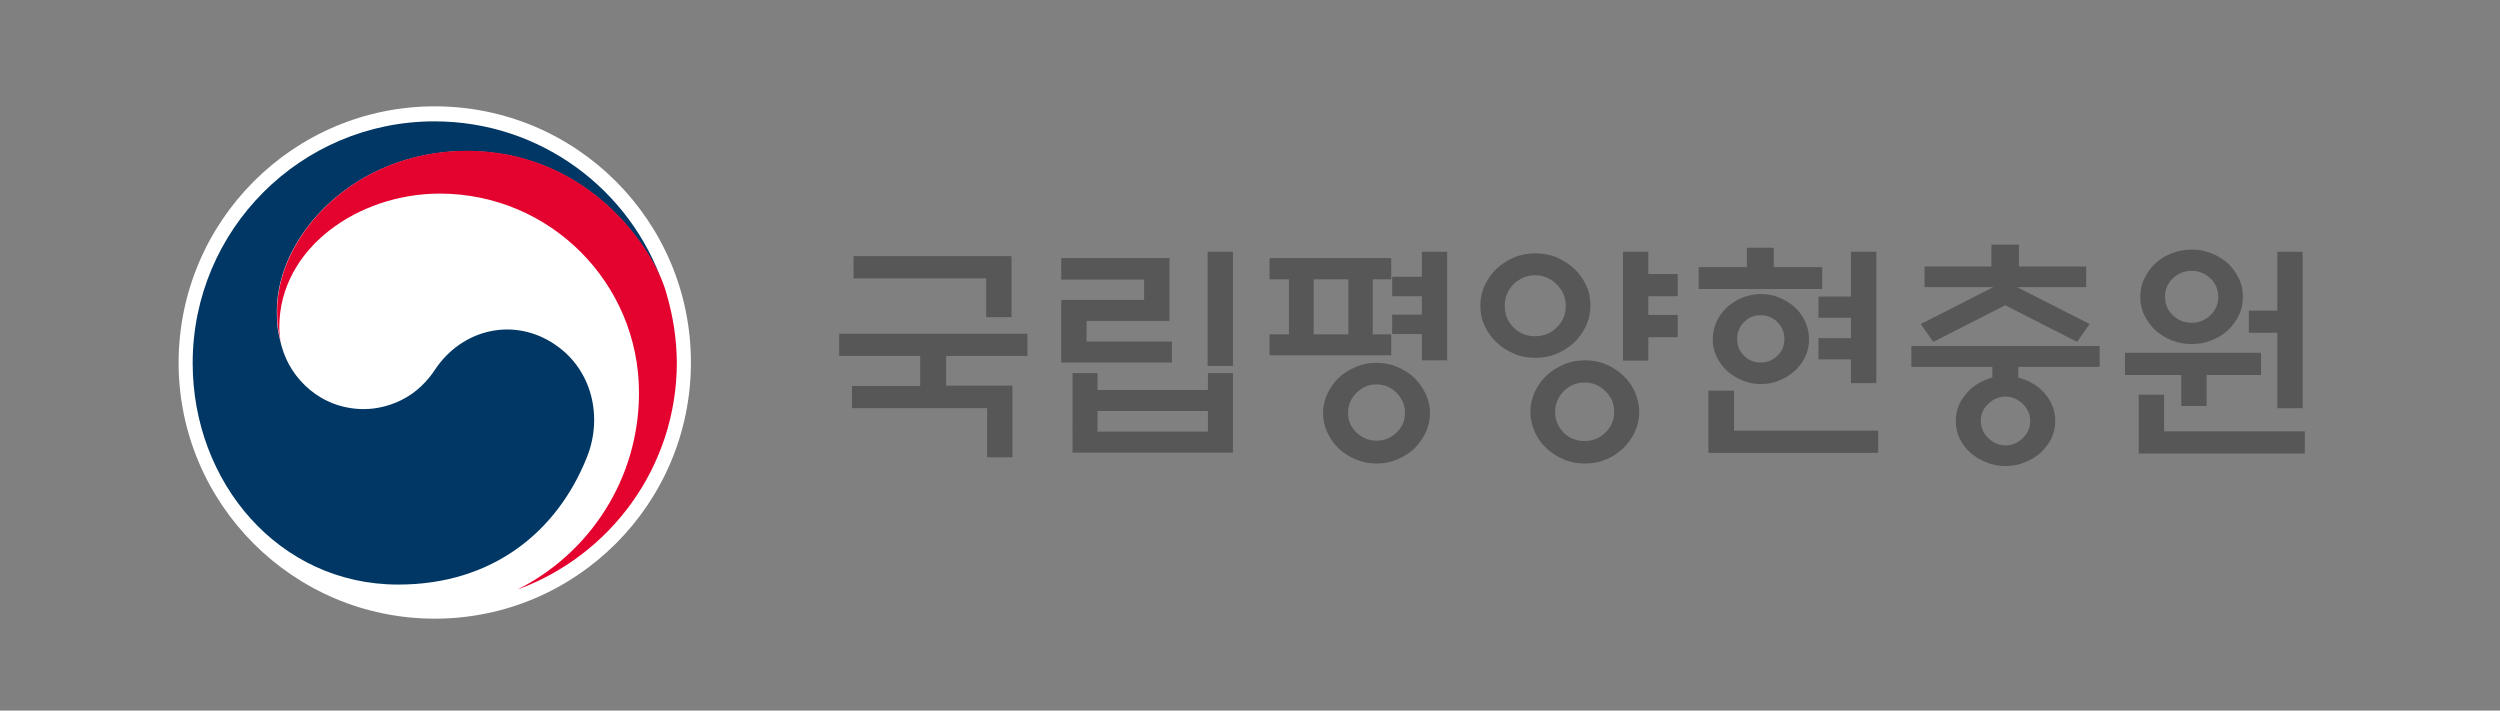 <?xml version="1.0" encoding="utf-8"?>
<!-- Generator: Adobe Illustrator 27.4.0, SVG Export Plug-In . SVG Version: 6.00 Build 0)  -->
<svg version="1.1" id="레이어_1" xmlns="http://www.w3.org/2000/svg" xmlns:xlink="http://www.w3.org/1999/xlink" x="0px"
	 y="0px" viewBox="0 0 799.3 227.2" style="enable-background:new 0 0 799.3 227.2;" xml:space="preserve">
<rect x="0" y="0" width="799.3" height="227.2" fill="#808080" stroke="none"/>
<style type="text/css">
	.st0{fill-rule:evenodd;clip-rule:evenodd;fill:#FFFFFF;}
	.st1{fill:#003764;}
	.st2{fill:#E4032E;}
	.st3{fill:#575757;}
</style>
<path class="st0" d="M220.9,115.9c0,45.2-36.7,81.9-81.9,81.9h0c-45.2,0-81.9-36.7-81.9-81.9C57.2,70.7,93.8,34,139,34h0
	C184.3,34,220.9,70.7,220.9,115.9z"/>
<path class="st1" d="M177.5,110.2c-13-8.9-29.7-5.2-38.5,8.1c-7.3,11.1-18.3,12.5-22.6,12.5c-13.9,0-23.5-9.8-26.3-19.9h0l-0.1-0.3
	l-0.1-0.4c-1.1-4.2-1.4-6.2-1.4-10.7c0-24.3,24.9-51.2,60.7-51.2c36.7,0,57.7,27.9,63.1,43.5l-0.3-0.8
	c-10.4-30.4-39.2-52.2-73.1-52.2c-42.7,0-77.3,34.6-77.3,77.3c0,38.1,27.5,70.8,65.7,70.8c30.4,0,50.9-17.1,60.3-40.6
	C192.9,133.2,189.2,118.1,177.5,110.2"/>
<path class="st2" d="M212.9,93.2c-4.5-15.1-25.7-45-63.6-45c-35.8,0-60.7,27-60.7,51.2c0,4.5,0.3,6.5,1.4,10.7
	c-0.5-1.8-0.7-3.7-0.7-5.5c0-25.3,25.3-42.7,51.3-42.7c35.2,0,63.7,28.5,63.7,63.7c0,27.6-15.9,51.4-38.9,62.9l0,0
	c29.7-10.8,51-39.2,51-72.7C216.3,108,215.2,101,212.9,93.2"/>
<g>
	<path class="st3" d="M294.2,123.3v-9.5h-25.9v-7.1h60.2v7.1h-26v9.5h21.2v22.9h-8.1v-15.7h-43.2v-7.1H294.2z M323.4,81.9v19.5h-8.1
		V89h-42.4v-7.1H323.4z"/>
	<path class="st3" d="M374.6,115.9h-35.3v-20h26.5v-6.5h-26.5v-6.9h34.6v20.1h-26.5v6.6h27.3V115.9z M342.9,119.3h8v5.4h35.3v-5.4h8
		v25.4h-51.3V119.3z M386.2,131.4h-35.3v6.6h35.3V131.4z M386.1,80.5h8.1v36.5h-8.1V80.5z"/>
	<path class="st3" d="M444.8,113.6h-38.9v-6.7h6.2V89.3h-6.2v-6.8h38.9v6.8h-5.9v17.6h5.9V113.6z M431.1,89.3H420v17.6h11.1V89.3z
		 M457.2,132.1c0,2.2-0.5,4.3-1.4,6.2c-0.9,1.9-2.1,3.6-3.6,5.1c-1.6,1.5-3.4,2.6-5.5,3.5c-2.1,0.9-4.3,1.3-6.6,1.3
		s-4.5-0.4-6.6-1.3c-2.1-0.9-3.9-2-5.5-3.5c-1.5-1.5-2.7-3.1-3.6-5.1c-0.9-1.9-1.4-4-1.4-6.2c0-2.2,0.5-4.3,1.4-6.2s2.1-3.7,3.6-5.1
		c1.6-1.5,3.4-2.6,5.5-3.5c2.1-0.9,4.3-1.3,6.6-1.3s4.5,0.4,6.6,1.3c2.1,0.9,3.9,2,5.5,3.5c1.5,1.5,2.7,3.2,3.6,5.1
		S457.2,129.9,457.2,132.1z M449.2,132c0-2.5-0.9-4.6-2.7-6.4s-3.9-2.7-6.4-2.7s-4.6,0.9-6.4,2.7s-2.7,3.9-2.7,6.4s0.9,4.6,2.7,6.3
		s3.9,2.6,6.4,2.6s4.6-0.9,6.4-2.6S449.2,134.5,449.2,132z M454.6,80.5h8.1v34.7h-8.1v-8.4h-9.5v-6.2h9.5v-5.9h-9.5v-6.2h9.5V80.5z"
		/>
	<path class="st3" d="M508.5,97.7c0,2.3-0.5,4.5-1.4,6.5c-1,2-2.2,3.8-3.8,5.3c-1.6,1.5-3.5,2.7-5.6,3.6c-2.1,0.9-4.4,1.3-6.8,1.3
		s-4.7-0.4-6.8-1.3c-2.1-0.9-4-2.1-5.6-3.6c-1.6-1.5-2.9-3.3-3.8-5.3c-1-2-1.4-4.2-1.4-6.5s0.5-4.5,1.4-6.5c1-2,2.2-3.8,3.8-5.3
		c1.6-1.5,3.5-2.7,5.6-3.6c2.1-0.9,4.4-1.3,6.8-1.3s4.7,0.4,6.8,1.3c2.1,0.9,4,2.1,5.6,3.6c1.6,1.5,2.9,3.3,3.8,5.3
		C508.1,93.2,508.5,95.4,508.5,97.7z M500.6,97.8c0-2.7-1-5-2.9-6.9c-1.9-1.9-4.2-2.9-6.9-2.9s-5,1-6.9,2.9
		c-1.9,1.9-2.8,4.2-2.8,6.9c0,2.7,0.9,5,2.8,6.9c1.9,1.9,4.2,2.8,6.9,2.8s5-0.9,6.9-2.8C499.7,102.8,500.6,100.5,500.6,97.8z
		 M524.1,131.7c0,2.3-0.5,4.4-1.4,6.4c-0.9,2-2.2,3.7-3.7,5.2c-1.6,1.5-3.4,2.7-5.5,3.6c-2.1,0.9-4.3,1.3-6.7,1.3
		c-2.4,0-4.7-0.4-6.8-1.3c-2.1-0.9-4-2.1-5.6-3.6c-1.6-1.5-2.8-3.2-3.7-5.2c-0.9-2-1.4-4.1-1.4-6.4c0-2.3,0.5-4.4,1.4-6.4
		c0.9-2,2.2-3.7,3.7-5.2c1.6-1.5,3.5-2.7,5.6-3.6s4.4-1.3,6.8-1.3c2.4,0,4.6,0.4,6.7,1.3s3.9,2.1,5.5,3.6c1.6,1.5,2.8,3.2,3.7,5.2
		C523.6,127.4,524.1,129.5,524.1,131.7z M516.1,131.7c0-2.6-0.9-4.8-2.8-6.6c-1.9-1.9-4.1-2.8-6.7-2.8c-2.6,0-4.8,0.9-6.7,2.8
		c-1.8,1.9-2.7,4.1-2.7,6.6c0,2.6,0.9,4.7,2.7,6.6c1.8,1.8,4,2.7,6.7,2.7c2.6,0,4.8-0.9,6.7-2.7
		C515.2,136.4,516.1,134.2,516.1,131.7z M527,87.6h9.4v7.1H527v6h9.4v7.1H527v7.5h-8.1V80.5h8.1V87.6z"/>
	<path class="st3" d="M543.1,92.4v-7h15.4v-6.2h8.6v6.2h15.5v7H543.1z M546.2,144.8v-19.9h8.2v12.8h46.1v7.1H546.2z M578.4,108.5
		c0,2-0.4,3.8-1.2,5.5c-0.8,1.7-1.9,3.2-3.3,4.5c-1.4,1.3-3,2.3-4.9,3.1c-1.9,0.8-3.9,1.2-6,1.2s-4.1-0.4-6-1.2
		c-1.9-0.8-3.5-1.8-4.9-3.1c-1.4-1.3-2.5-2.8-3.3-4.5c-0.8-1.7-1.2-3.6-1.2-5.5c0-2,0.4-3.8,1.2-5.6c0.8-1.8,1.9-3.3,3.3-4.6
		c1.4-1.3,3-2.3,4.9-3.1c1.9-0.8,3.9-1.2,6-1.2s4.1,0.4,6,1.2c1.9,0.8,3.5,1.8,4.9,3.1c1.4,1.3,2.5,2.8,3.3,4.6
		C578,104.7,578.4,106.6,578.4,108.5z M570.5,108.4c0-2.1-0.7-3.9-2.2-5.4c-1.5-1.5-3.3-2.2-5.4-2.2s-3.9,0.7-5.3,2.2
		c-1.5,1.5-2.2,3.3-2.2,5.4c0,2.1,0.7,3.9,2.2,5.3c1.5,1.5,3.2,2.2,5.3,2.2s3.9-0.7,5.4-2.2C569.8,112.3,570.5,110.5,570.5,108.4z
		 M591.8,80.5h8.1v42h-8.1v-7.6h-10.4v-6.8h10.4v-6.5h-10.4v-6.8h10.4V80.5z"/>
	<path class="st3" d="M637,120.7v-3.4h-25.9v-6.7h60.2v6.7h-26v3.4c2.8,0.8,5.2,2,7.2,3.8c1.5,1.4,2.6,2.9,3.4,4.6
		c0.8,1.7,1.2,3.5,1.2,5.5c0,2-0.4,3.8-1.2,5.5s-2,3.2-3.4,4.6c-1.5,1.3-3.1,2.3-5.1,3.1c-1.9,0.8-4,1.2-6.2,1.2
		c-2.2,0-4.3-0.4-6.2-1.2c-1.9-0.8-3.6-1.8-5.1-3.1c-1.5-1.4-2.6-2.9-3.4-4.6s-1.2-3.5-1.2-5.5c0-2,0.4-3.8,1.2-5.5
		c0.8-1.7,2-3.2,3.4-4.6C631.8,122.8,634.1,121.5,637,120.7z M615.3,91.8v-6.6h21.4v-7h8.8v7H667v6.6h-22.1l23.2,11.8l-4,5.7
		l-23-11.7l-23,11.7l-4-5.7l23.2-11.8H615.3z M649.1,134.6c0-2.1-0.8-3.9-2.4-5.5c-1.6-1.5-3.4-2.3-5.5-2.3s-3.9,0.8-5.5,2.3
		c-1.6,1.5-2.4,3.3-2.4,5.5c0,2.1,0.8,3.9,2.4,5.5c1.6,1.5,3.4,2.3,5.5,2.3s3.9-0.8,5.5-2.3C648.3,138.5,649.1,136.7,649.1,134.6z"
		/>
	<path class="st3" d="M722.9,119.9h-17.4v9.9h-8.1v-9.9h-18v-7.1h43.5V119.9z M683.8,144.9v-18.7h8.1v11.7h45v7.1H683.8z
		 M717.1,94.9c0,2.1-0.4,4.1-1.3,5.9c-0.9,1.8-2,3.4-3.5,4.8c-1.5,1.4-3.2,2.4-5.2,3.2c-2,0.8-4.1,1.2-6.4,1.2
		c-2.3,0-4.4-0.4-6.4-1.2c-2-0.8-3.7-1.9-5.2-3.2c-1.5-1.4-2.6-3-3.5-4.8c-0.9-1.8-1.3-3.8-1.3-5.9s0.4-4.1,1.3-5.9
		c0.9-1.8,2-3.4,3.5-4.8c1.5-1.4,3.2-2.4,5.2-3.2c2-0.8,4.1-1.2,6.4-1.2c2.3,0,4.4,0.4,6.4,1.2c2,0.8,3.7,1.9,5.2,3.2
		c1.5,1.4,2.6,3,3.5,4.8C716.7,90.8,717.1,92.8,717.1,94.9z M709.2,94.9c0-2.3-0.8-4.3-2.5-5.9c-1.7-1.6-3.7-2.4-6-2.4
		c-2.3,0-4.3,0.8-6,2.4c-1.7,1.6-2.5,3.6-2.5,5.9s0.8,4.3,2.5,5.9c1.7,1.6,3.7,2.4,6,2.4c2.3,0,4.3-0.8,6-2.4
		C708.4,99.2,709.2,97.2,709.2,94.9z M728.1,80.5h8.1v50h-8.1v-24.1H719v-7.1h9.1V80.5z"/>
</g>
</svg>
